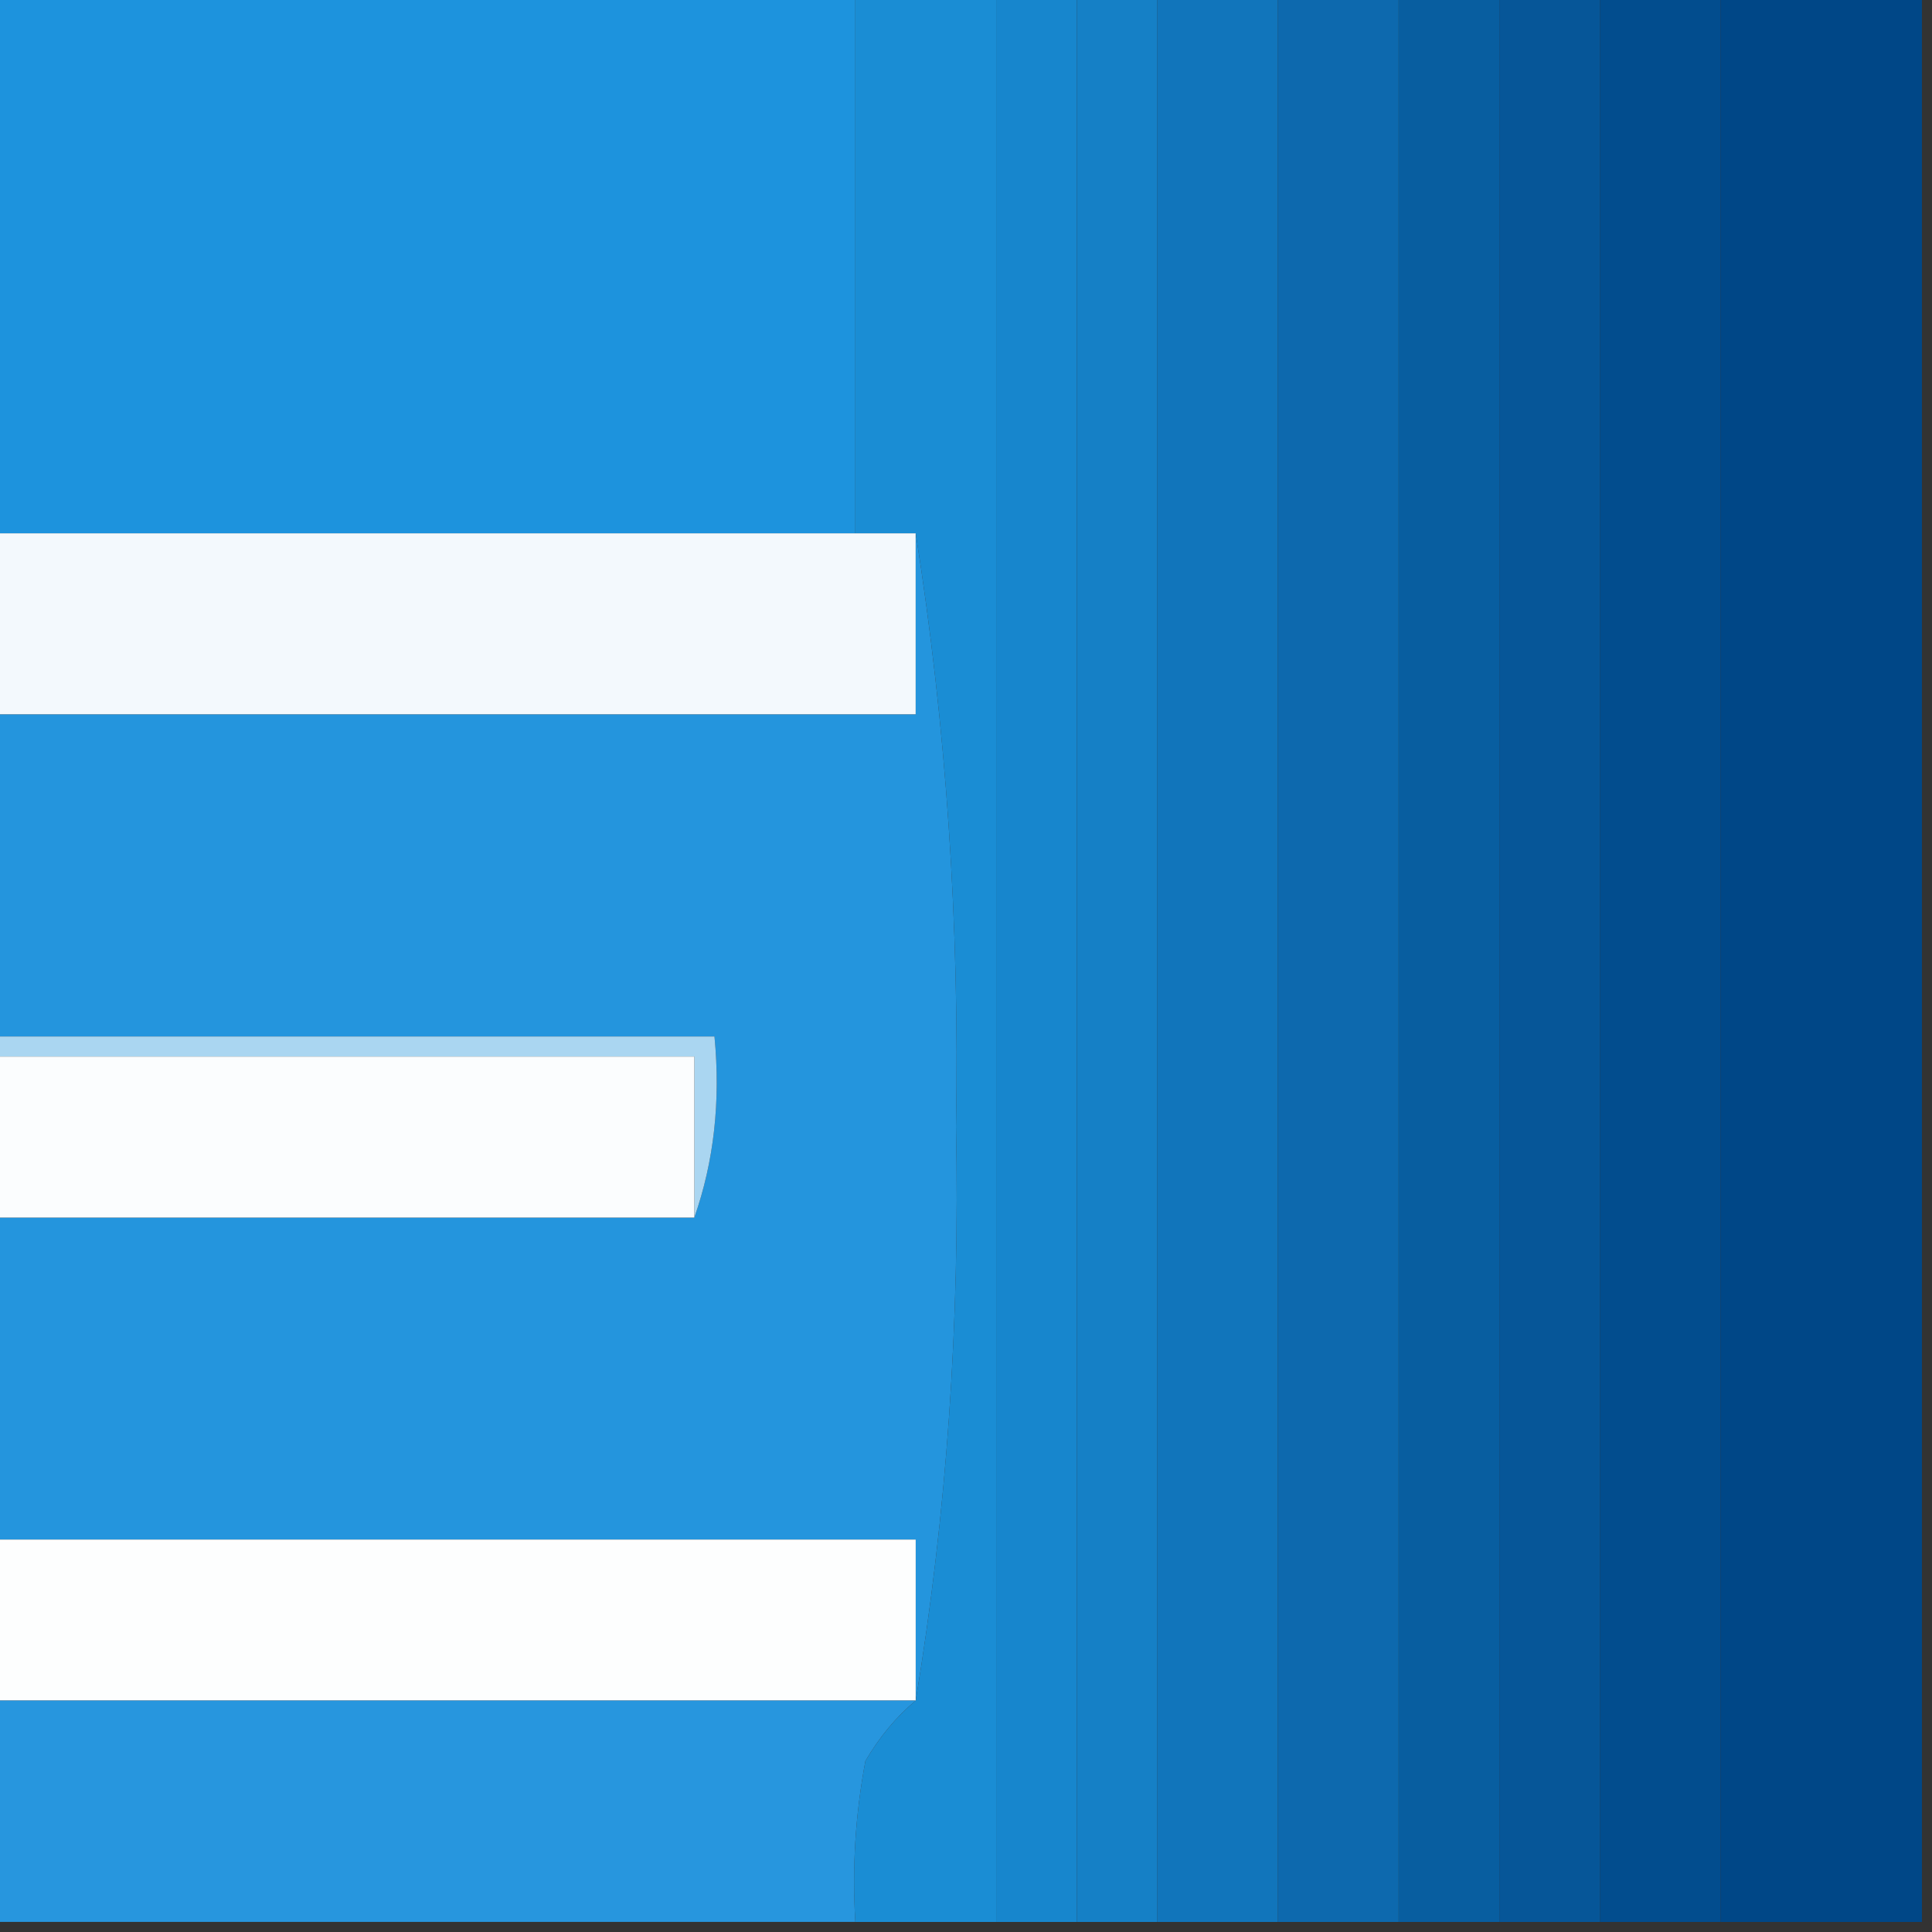 <svg width="32" height="32" viewBox="0 0 32 32" fill="none" xmlns="http://www.w3.org/2000/svg">
    <rect x="0" y="0" width="32" height="32" fill="#333333" stroke="none"/>
    <g clip-path="url(#clip0_2044_578)">
        <path fill-rule="evenodd" clip-rule="evenodd"
            d="M-0.167 -0.167C4.611 -0.167 9.389 -0.167 14.167 -0.167C14.167 2.833 14.167 5.833 14.167 8.834C9.389 8.834 4.611 8.834 -0.167 8.834C-0.167 5.833 -0.167 2.833 -0.167 -0.167Z"
            fill="#1D93DD" />
        <path fill-rule="evenodd" clip-rule="evenodd"
            d="M14.167 -0.167C14.945 -0.167 15.722 -0.167 16.5 -0.167C16.5 10.5 16.5 21.167 16.5 31.834C15.722 31.834 14.945 31.834 14.167 31.834C14.112 30.938 14.168 30.049 14.334 29.167C14.566 28.77 14.844 28.437 15.167 28.167C15.68 25.073 15.902 21.906 15.834 18.667C15.896 15.318 15.674 12.04 15.167 8.834C14.834 8.834 14.5 8.834 14.167 8.834C14.167 5.833 14.167 2.833 14.167 -0.167Z"
            fill="#1A8DD4" />
        <path fill-rule="evenodd" clip-rule="evenodd"
            d="M16.5 -0.167C16.944 -0.167 17.389 -0.167 17.833 -0.167C17.833 10.5 17.833 21.167 17.833 31.834C17.389 31.834 16.944 31.834 16.5 31.834C16.5 21.167 16.5 10.5 16.5 -0.167Z"
            fill="#1786CD" />
        <path fill-rule="evenodd" clip-rule="evenodd"
            d="M17.834 -0.167C18.278 -0.167 18.722 -0.167 19.167 -0.167C19.167 10.5 19.167 21.167 19.167 31.834C18.722 31.834 18.278 31.834 17.834 31.834C17.834 21.167 17.834 10.5 17.834 -0.167Z"
            fill="#1580C6" />
        <path fill-rule="evenodd" clip-rule="evenodd"
            d="M19.166 -0.167C19.833 -0.167 20.5 -0.167 21.166 -0.167C21.166 10.5 21.166 21.167 21.166 31.834C20.5 31.834 19.833 31.834 19.166 31.834C19.166 21.167 19.166 10.5 19.166 -0.167Z"
            fill="#1175BB" />
        <path fill-rule="evenodd" clip-rule="evenodd"
            d="M21.166 -0.167C21.833 -0.167 22.5 -0.167 23.166 -0.167C23.166 10.5 23.166 21.167 23.166 31.834C22.5 31.834 21.833 31.834 21.166 31.834C21.166 21.167 21.166 10.5 21.166 -0.167Z"
            fill="#0D69AE" />
        <path fill-rule="evenodd" clip-rule="evenodd"
            d="M23.166 -0.167C23.722 -0.167 24.278 -0.167 24.833 -0.167C24.833 10.5 24.833 21.167 24.833 31.834C24.278 31.834 23.722 31.834 23.166 31.834C23.166 21.167 23.166 10.5 23.166 -0.167Z"
            fill="#085EA0" />
        <path fill-rule="evenodd" clip-rule="evenodd"
            d="M24.834 -0.167C25.389 -0.167 25.945 -0.167 26.5 -0.167C26.5 10.5 26.5 21.167 26.5 31.834C25.945 31.834 25.389 31.834 24.834 31.834C24.834 21.167 24.834 10.5 24.834 -0.167Z"
            fill="#065698" />
        <path fill-rule="evenodd" clip-rule="evenodd"
            d="M26.5 -0.167C27.167 -0.167 27.833 -0.167 28.5 -0.167C28.5 10.5 28.5 21.167 28.5 31.834C27.833 31.834 27.167 31.834 26.5 31.834C26.5 21.167 26.5 10.5 26.5 -0.167Z"
            fill="#024D8E" />
        <path fill-rule="evenodd" clip-rule="evenodd"
            d="M28.5 -0.167C29.611 -0.167 30.722 -0.167 31.833 -0.167C31.833 10.5 31.833 21.167 31.833 31.834C30.722 31.834 29.611 31.834 28.5 31.834C28.5 21.167 28.5 10.5 28.5 -0.167Z"
            fill="#004787" />
        <path fill-rule="evenodd" clip-rule="evenodd"
            d="M-0.167 8.834C4.611 8.834 9.389 8.834 14.167 8.834C14.5 8.834 14.834 8.834 15.167 8.834C15.167 9.834 15.167 10.834 15.167 11.834C10.056 11.834 4.945 11.834 -0.167 11.834C-0.167 10.834 -0.167 9.834 -0.167 8.834Z"
            fill="#F3F9FD" />
        <path fill-rule="evenodd" clip-rule="evenodd"
            d="M15.167 8.834C15.674 12.04 15.896 15.318 15.834 18.667C15.902 21.906 15.68 25.073 15.167 28.167C15.167 27.278 15.167 26.389 15.167 25.5C10.056 25.5 4.945 25.5 -0.167 25.5C-0.167 23.722 -0.167 21.945 -0.167 20.167C3.722 20.167 7.611 20.167 11.5 20.167C11.826 19.238 11.937 18.238 11.834 17.167C7.833 17.167 3.833 17.167 -0.167 17.167C-0.167 15.389 -0.167 13.611 -0.167 11.834C4.945 11.834 10.056 11.834 15.167 11.834C15.167 10.834 15.167 9.834 15.167 8.834Z"
            fill="#2495DD" />
        <path fill-rule="evenodd" clip-rule="evenodd"
            d="M-0.167 17.5C-0.167 17.389 -0.167 17.278 -0.167 17.167C3.833 17.167 7.833 17.167 11.834 17.167C11.937 18.238 11.826 19.238 11.5 20.167C11.5 19.278 11.5 18.389 11.5 17.5C7.611 17.5 3.722 17.5 -0.167 17.5Z"
            fill="#AAD6F1" />
        <path fill-rule="evenodd" clip-rule="evenodd"
            d="M-0.167 17.5C3.722 17.5 7.611 17.5 11.5 17.5C11.5 18.389 11.5 19.278 11.5 20.167C7.611 20.167 3.722 20.167 -0.167 20.167C-0.167 19.278 -0.167 18.389 -0.167 17.5Z"
            fill="#FBFDFE" />
        <path fill-rule="evenodd" clip-rule="evenodd"
            d="M-0.167 25.5C4.945 25.5 10.056 25.5 15.167 25.5C15.167 26.389 15.167 27.278 15.167 28.167C10.056 28.167 4.945 28.167 -0.167 28.167C-0.167 27.278 -0.167 26.389 -0.167 25.5Z"
            fill="#FDFEFE" />
        <path fill-rule="evenodd" clip-rule="evenodd"
            d="M-0.167 28.167C4.945 28.167 10.056 28.167 15.167 28.167C14.844 28.436 14.566 28.77 14.334 29.167C14.168 30.049 14.112 30.938 14.167 31.833C9.389 31.833 4.611 31.833 -0.167 31.833C-0.167 30.611 -0.167 29.389 -0.167 28.167Z"
            fill="#2796DE" />
    </g>
    <defs>
        <clipPath id="clip0_2044_578">
            <rect width="32" height="32" fill="white" />
        </clipPath>
    </defs>
</svg>